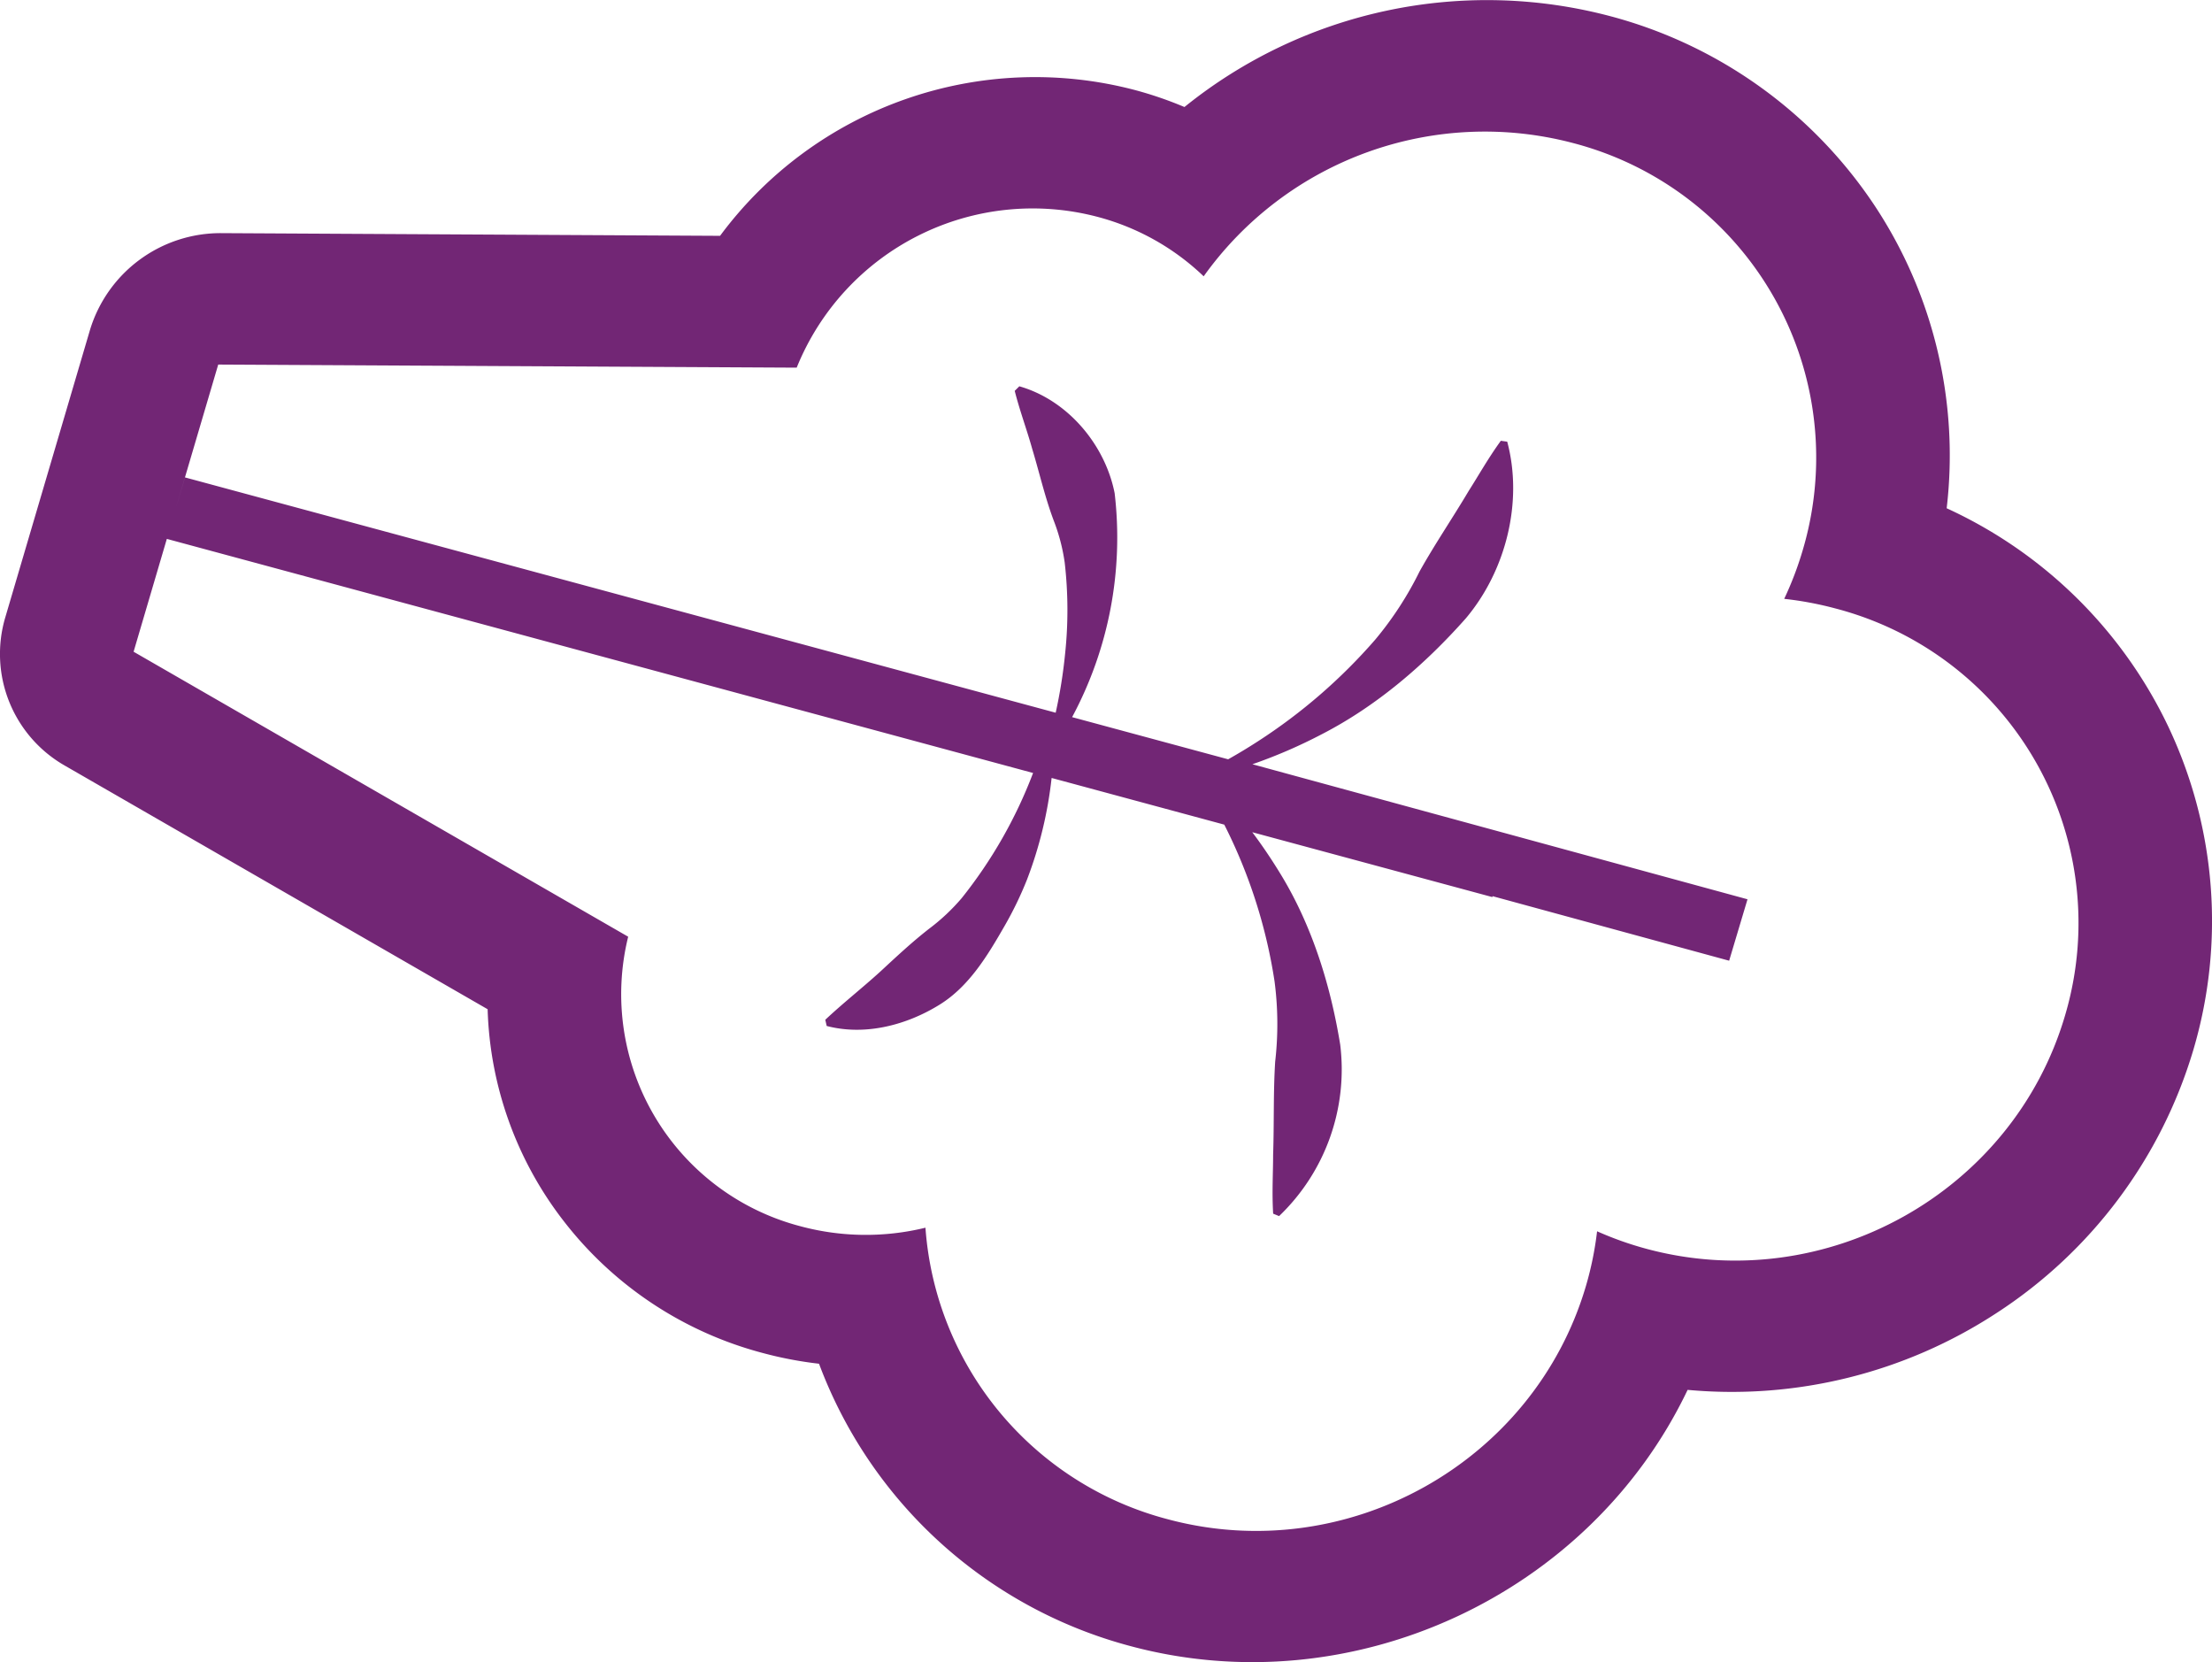 <svg xmlns="http://www.w3.org/2000/svg" xmlns:xlink="http://www.w3.org/1999/xlink" id="jidlo-brokolice" width="352.75" height="265.007" viewBox="0 0 352.75 265.007"><defs><clipPath id="clip-path"><rect id="Rectangle_490" data-name="Rectangle 490" width="352.75" height="265.007" fill="#722675"></rect></clipPath></defs><g id="Group_354" data-name="Group 354" clip-path="url(#clip-path)"><path id="Path_566" data-name="Path 566" d="M345.843,115.98a72.626,72.626,0,0,0-35.406-34.945,72.132,72.132,0,0,0-11.5-48.273,73.108,73.108,0,0,0-42.1-30.171,76.777,76.777,0,0,0-67.951,14.472,60.465,60.465,0,0,0-7.842-2.693A62.521,62.521,0,0,0,114.829,37.6L35.3,37.171A21.765,21.765,0,0,0,14.342,52.632L.849,98.413a20.5,20.5,0,0,0,9.44,23.627l67.474,38.87A57.869,57.869,0,0,0,89.986,194.8,59.19,59.19,0,0,0,121.7,215.736a61.167,61.167,0,0,0,8.912,1.694,73,73,0,0,0,49.645,45.015c35.28,9.477,73.212-8.054,88.869-40.847a77.085,77.085,0,0,0,49.229-12.227,75.751,75.751,0,0,0,31.406-41.934,72.354,72.354,0,0,0-3.919-51.457m-16.537,45.961c-8.31,28.2-38.168,44.844-66.691,37.181a53.736,53.736,0,0,1-7.925-2.809,52.758,52.758,0,0,1-1.781,8.73c-8.309,28.2-38.167,44.843-66.691,37.18a51.9,51.9,0,0,1-38.634-46.481,40.111,40.111,0,0,1-19.923-.228,38.24,38.24,0,0,1-27.484-46.166L21.305,103.91l5.3-17.99,138.142,37.322a74.1,74.1,0,0,1-11.4,19.974,32.338,32.338,0,0,1-5.2,4.875c-2.773,2.165-5.2,4.446-7.763,6.816-2.919,2.657-5.846,4.937-8.774,7.682l.224.989c6.1,1.6,12.737-.117,18.045-3.421,4.693-2.916,7.654-7.881,10.288-12.466a57.081,57.081,0,0,0,3.622-7.48,65.028,65.028,0,0,0,3.913-16.174l27.534,7.44a82.766,82.766,0,0,1,8.018,24.993,52.371,52.371,0,0,1,.1,12.789c-.312,5.005-.155,9.787-.329,14.881,0,2.975-.2,5.993.007,9.366l.947.385a32.371,32.371,0,0,0,9.748-27.321c-1.551-9.535-4.5-18.988-9.475-27.148-1.414-2.324-2.924-4.577-4.551-6.736l38.284,10.341.043-.141,37.721,10.287,2.928-9.794L199.723,121.85a81.416,81.416,0,0,0,11.122-4.815c8.707-4.486,16.384-11.083,22.914-18.448,6.437-7.643,9.148-18.638,6.6-28.167l-1.019-.14c-2.013,2.774-3.5,5.445-5.121,7.986-2.631,4.435-5.377,8.436-7.847,12.861a54.322,54.322,0,0,1-7.071,10.865,88.01,88.01,0,0,1-18.662,16.177c-1.554,1.01-3.157,1.979-4.786,2.892l-24.883-6.722a60.553,60.553,0,0,0,6.783-35.709c-1.519-7.7-7.457-14.832-15.2-17.041l-.734.729c.827,3.261,1.908,6.093,2.791,9.256,1.155,3.822,2,7.589,3.4,11.352a30.239,30.239,0,0,1,1.777,6.751,66.138,66.138,0,0,1,.064,14.578,79.823,79.823,0,0,1-1.5,9.379L29.5,76.117l-1.44,4.864L34.8,58.125l92.249.493a40.587,40.587,0,0,1,48.038-24.027,38.75,38.75,0,0,1,16.864,9.464,55.1,55.1,0,0,1,58.927-21.242,51.817,51.817,0,0,1,36.6,64.924,53.54,53.54,0,0,1-2.949,7.742,54.448,54.448,0,0,1,8.177,1.534,51.818,51.818,0,0,1,36.6,64.928" fill="#722675"></path></g></svg>